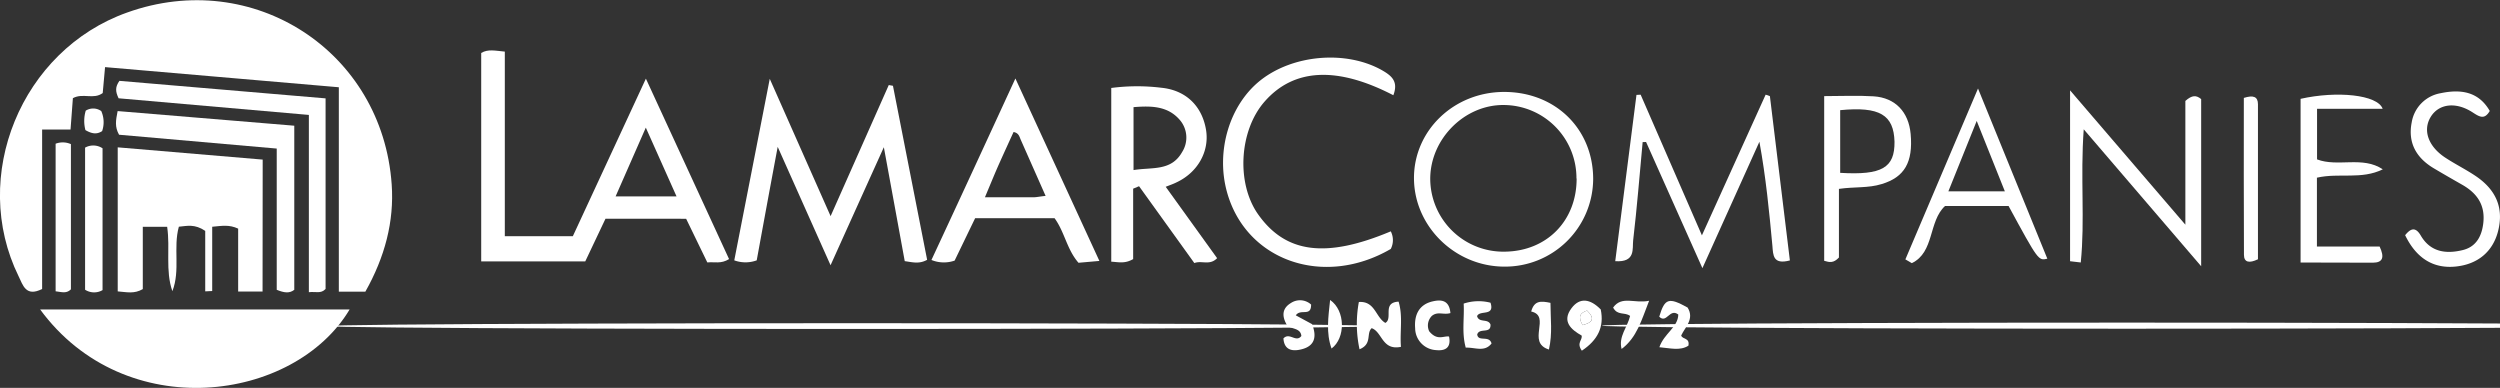 <svg id="Layer_1" data-name="Layer 1" xmlns="http://www.w3.org/2000/svg" viewBox="0 0 598.24 92.82"><rect x="0" y="0" width="598.24" height="92.82" fill="#333333" stroke="none"/><defs><style>.cls-1{fill:#fff;}</style></defs><title>LOC 41198 Lamar Companies</title><path class="cls-1" d="M95.35,419.79H89V370.88l-55.94-4.82-.56,6.2c-2.19,1.64-4.73-.08-7.14,1.23L24.8,381H18v38.15c-3.94,2-4.61-1-5.61-3C.62,392.22,13,362,38.34,353c30.1-10.8,61.08,9.22,63.31,41.12C102.28,403,100,411.55,95.35,419.79Z" transform="translate(-7.92 -350)"/><path class="cls-1" d="M17.53,424.06H91.58C78.34,446.22,37.89,451.78,17.53,424.06Z" transform="translate(-7.92 -350)"/><path class="cls-1" d="M152.81,402.34c-1.66,3.52-3.22,6.8-4.84,10.21h-24.9V362.68c1.61-1,3.41-.53,5.65-.33v44.17H145l17.48-37.7L182.38,412c-1.95,1.21-3.44.62-5.2.8l-5.07-10.45Zm17-5.35-7.35-16.45L155.23,397Z" transform="translate(-7.92 -350)"/><path class="cls-1" d="M70.75,419.77H64.91V404.71c-2.17-1-3.8-.67-6.21-.45v15.38l-1.67.08V405.25c-2.53-1.71-4.34-1.18-6.31-1-1.4,5,.4,10.39-1.55,15.43-1.73-4.94-.48-10.19-1.25-15.4H42.09v14.9c-2.07,1.21-3.85.71-6,.55V385.26l34.69,2.93Z" transform="translate(-7.92 -350)"/><path class="cls-1" d="M189,412.3a7.8,7.8,0,0,1-5.37,0c2.73-14,5.48-28,8.49-43.44l14.56,32.86,13.92-31.37,1,.18c2.73,13.9,5.46,27.81,8.18,41.64-1.91,1.06-3.49.58-5.36.32-1.59-8.71-3.16-17.27-5-27.26-4.52,10-8.5,18.81-12.75,28.24-4.24-9.48-8.15-18.25-12.65-28.33C192.17,395,190.59,403.61,189,412.3Z" transform="translate(-7.92 -350)"/><path class="cls-1" d="M286.87,394.7l12.3,17.08c-1.79,1.84-3.67.48-5.45,1.17l-13.23-18.39-1.41.59V412c-2,1.15-3.41.72-5.24.62V371.05a47.59,47.59,0,0,1,12-.05c5.9.59,9.77,4.42,10.69,10.15.81,5.09-2,10.13-7.1,12.5C288.75,394,288,394.25,286.87,394.7Zm-7.7-4c4.42-.74,9,.34,11.63-4.32a6.46,6.46,0,0,0-.4-7.49c-2.91-3.57-7-3.59-11.23-3.25Z" transform="translate(-7.92 -350)"/><path class="cls-1" d="M250.9,368.78,271,412.44l-5,.44c-2.79-3.2-3.32-7.38-5.73-10.67h-19c-1.69,3.48-3.33,6.89-4.91,10.15a7.83,7.83,0,0,1-5.55-.15C237.4,398.07,243.89,384,250.9,368.78Zm7.23,28.1-5.94-13.42c-.33-.74-.46-1.64-1.73-1.87-1.12,2.45-2.29,5-3.4,7.48s-2.15,5.06-3.45,8.14c4.41,0,8,0,11.68,0C256.07,397.19,256.85,397,258.13,396.88Z" transform="translate(-7.92 -350)"/><path class="cls-1" d="M431.45,373q2.4,19.65,4.78,39.32c-4.08,1.08-4-1.3-4.18-3.48-.76-8.21-1.56-16.43-3.11-24.92-4.4,9.75-8.79,19.51-13.64,30.25-4.71-10.55-9.09-20.37-13.48-30.19L401,384c-.73,7.84-1.35,15.68-2.27,23.5-.23,2,.65,5.33-4.29,5,1.71-13.43,3.4-26.61,5.08-39.79l1-.05,14.66,33.66c5.36-11.82,10.3-22.75,15.25-33.67Z" transform="translate(-7.92 -350)"/><path class="cls-1" d="M341.34,372.79c-13.51-7-23.83-6.43-30.8,1.51-6.1,6.95-6.82,19.56-1.55,27,6.6,9.33,16.24,10.57,31.74,4.06a4.63,4.63,0,0,1,0,4.21c-16.07,9.36-34.69,2.84-39.22-13.69-2.68-9.79.66-20.84,8.06-26.68,7.76-6.11,20.23-7.18,28.76-2.56C340.76,368,342.66,369.34,341.34,372.79Z" transform="translate(-7.92 -350)"/><path class="cls-1" d="M389.16,392.8a21.09,21.09,0,0,1-21.33,21c-11.72-.06-21.48-9.6-21.55-21.08S355.83,372,367.85,372C380.1,372,389.13,380.82,389.16,392.8Zm-4-.1a17.48,17.48,0,0,0-17.35-17.57c-9.35-.11-17.53,8-17.64,17.5A17.5,17.5,0,0,0,368,410.22C378.08,410.11,385.23,402.81,385.2,392.7Z" transform="translate(-7.92 -350)"/><path class="cls-1" d="M74.14,385.55l-37.73-3.31c-1.06-1.91-.79-3.37-.34-5.66l42.27,3.5v39.27c-1.18.91-2.41.72-4.2,0Z" transform="translate(-7.92 -350)"/><path class="cls-1" d="M503.28,412.51V371.62l27.59,32.15V374.15c1.61-1.43,2.61-1.41,3.78-.44v40l-28.1-32.77c-.84,11.54.32,21.81-.71,31.87Z" transform="translate(-7.92 -350)"/><path class="cls-1" d="M36.3,373.52c-.79-1.64-.83-2.73.2-4.17l49.33,4.19v45.61c-1.15,1.21-2.3.57-4,.77V377.5Z" transform="translate(-7.92 -350)"/><ellipse class="cls-1" cx="203.98" cy="78.03" rx="125.72" ry="0.69"/><ellipse class="cls-1" cx="509" cy="77.93" rx="125.7" ry="0.73"/><path class="cls-1" d="M558.44,412.82V373.65c8.67-1.95,18.42-1,19.64,2.38h-15.7v12.11c5,1.91,10.91-.87,15.73,2.38-5.1,2.52-10.45.79-15.76,2v16.47h15c1.21,2.58.79,3.85-1.58,3.87C570.16,412.85,564.55,412.82,558.44,412.82Z" transform="translate(-7.92 -350)"/><path class="cls-1" d="M444.44,373c4.22,0,8-.19,11.84.05,5.19.34,8.38,3.76,8.85,9,.62,6.82-1.51,10.38-6.95,12-3.19,1-6.53.61-10.21,1.15v16.42c-1.3,1.4-2.26,1.16-3.53.79Zm3.83,3.36v15c10,.6,13.07-1.22,13-7.44C461.09,377.47,457.72,375.45,448.27,376.36Z" transform="translate(-7.92 -350)"/><path class="cls-1" d="M481.25,371.18c5.84,14.33,11.2,27.52,16.59,40.73-2.15.49-2.15.49-9.28-12.62h-15.2c-4,3.7-2.5,11.07-7.95,13.68l-1.54-.9C469.52,398.77,475.17,385.47,481.25,371.18Zm6.42,24.6-6.73-16.84-6.78,16.84Z" transform="translate(-7.92 -350)"/><path class="cls-1" d="M603.71,376.55c-1.25,2.13-2.4,1.45-4.06.37-4.07-2.66-8.16-2.09-10.08,1.07s-.61,7,3.43,9.69c2.36,1.56,4.91,2.82,7.26,4.39,5.08,3.39,6.83,7.83,5.43,13.28-1.25,4.85-4.81,7.85-10,8.42-5.4.6-9.53-1.91-12.23-7.49,1.29-1.59,2.45-2.11,3.75.1,2.34,4,6.1,4.42,10,3.47,3.05-.72,4.5-3.06,4.92-6.2.6-4.42-1.33-7.34-5-9.43-2.31-1.32-4.62-2.64-6.9-4-4.13-2.49-6.15-6.09-5.2-10.92a8.46,8.46,0,0,1,6.94-7C596.65,371.32,601,371.83,603.71,376.55Z" transform="translate(-7.92 -350)"/><path class="cls-1" d="M28.28,385.33a4,4,0,0,1,4.18.16v33.93a4,4,0,0,1-4.18-.09Z" transform="translate(-7.92 -350)"/><path class="cls-1" d="M21.23,384.39a4.82,4.82,0,0,1,3.66.1v34.74c-1.07,1.08-2.21.65-3.66.48Z" transform="translate(-7.92 -350)"/><path class="cls-1" d="M544.86,373.43c2.27-.72,3.37-.32,3.38,1.5,0,12.45,0,24.89,0,37.11-2.07,1-3.34.77-3.35-1.05C544.82,398.4,544.86,385.8,544.86,373.43Z" transform="translate(-7.92 -350)"/><path class="cls-1" d="M343.16,433c-4.54.93-4.45-3.57-7-4.47-1.38,1.25.21,3.78-2.91,5.05a28.74,28.74,0,0,1-.16-11.31c3.88-.28,4,3.66,6.34,5,1.9-1.1-.86-4.87,3.17-5.09C343.67,425.71,342.87,429.24,343.16,433Z" transform="translate(-7.92 -350)"/><path class="cls-1" d="M361.38,425.65c.46,1.69,2.59.49,3.21,2,.14,2.36-2.65.67-3.18,2.39.25,1.87,2.87.09,3.43,2.15-1.66,2.16-4,.89-6.17,1-1-3.58-.3-7-.5-10.54a11.37,11.37,0,0,1,6.43-.21C365.66,425.82,362,424.11,361.38,425.65Z" transform="translate(-7.92 -350)"/><path class="cls-1" d="M355,424.92c-1.69.5-3-.49-4.44.67a3.26,3.26,0,0,0-.64,3.68c1.93,2.35,3.45,1.05,4.75,1.26.6,2.92-1.2,3.45-3.11,3.25a5.29,5.29,0,0,1-5-5.25c-.25-3.08.86-5.63,4.14-6.4C352.64,421.67,354.72,421.68,355,424.92Z" transform="translate(-7.92 -350)"/><path class="cls-1" d="M318,425.46l3.88,2.1c1.21,3,.65,5.21-2.41,6-2.13.57-4.24.35-4.43-2.58,1.46-1.55,3,1.09,4.29-.58-.2-2.23-3.1-1.49-3.61-2.89-1.24-2.31-.67-3.93,1.11-5a3.93,3.93,0,0,1,4.83.37C321.69,425.92,319.15,423.76,318,425.46Z" transform="translate(-7.92 -350)"/><path class="cls-1" d="M386.45,433.92c-1.36-1.9.19-2.51-.05-3.62-2.55-1.44-4.79-3.4-2.43-6.54,2-2.69,4.53-2.23,7,.29C391.84,428.26,390.25,431.38,386.45,433.92Zm.18-6.12c2.41-.64,3.05-1.55,1.06-3.49C386.07,424.89,385.44,425.69,386.63,427.8Z" transform="translate(-7.92 -350)"/><path class="cls-1" d="M398,425.6c-1.35-1-3,0-4.07-2,2.1-2.93,5.14-.89,8.62-1.63-1.84,4.67-2.92,8.79-6.59,11.54C395.19,430.49,397.34,428.37,398,425.6Z" transform="translate(-7.92 -350)"/><path class="cls-1" d="M405,433.09c1.16-3.36,4.46-4.76,4.53-7.82-2.07-1.62-2.79,2.28-4.56.51,1.32-4.4,2.26-4.7,6.79-2.18,1.68,2.74-.57,4.62-1.54,6.68.32,1,2.1.49,1.73,2.44C409.94,434,407.63,433.31,405,433.09Z" transform="translate(-7.92 -350)"/><path class="cls-1" d="M378.94,422.47c0,3.78.52,7.32-.37,11.17-5.48-1.71.64-8-4.24-9.1C375.06,421.86,376.67,422,378.94,422.47Z" transform="translate(-7.92 -350)"/><path class="cls-1" d="M326.21,421.78c3.69,2.55,3.72,9.11.34,11.62C325.21,429.63,325.77,426,326.21,421.78Z" transform="translate(-7.92 -350)"/><path class="cls-1" d="M28.36,381.13a8.59,8.59,0,0,1,.08-4.65,3.34,3.34,0,0,1,3.71.1,6.55,6.55,0,0,1,.21,4.79C31.06,382.23,29.86,382,28.36,381.13Z" transform="translate(-7.92 -350)"/><path class="cls-1" d="M386.63,427.8c-1.19-2.11-.56-2.91,1.06-3.49C389.68,426.25,389,427.16,386.63,427.8Z" transform="translate(-7.92 -350)"/></svg>